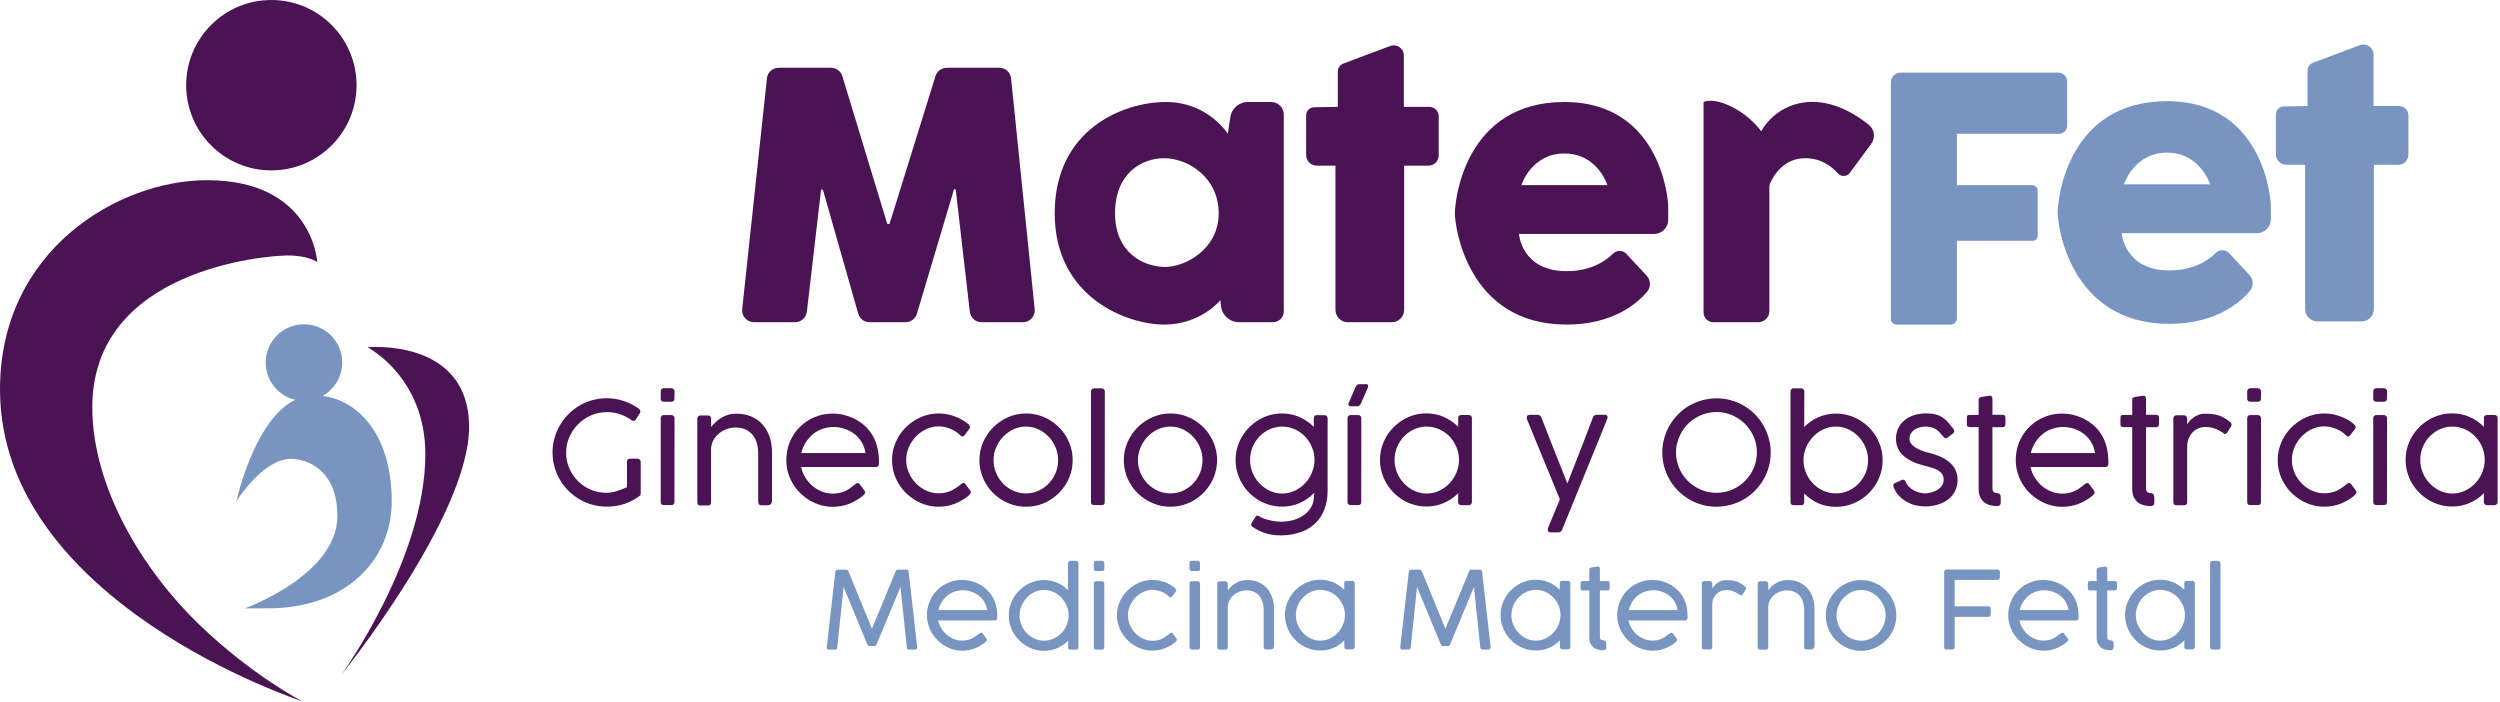 <svg xmlns="http://www.w3.org/2000/svg" xmlns:xlink="http://www.w3.org/1999/xlink" id="Layer_1" x="0px" y="0px" viewBox="0 0 242.39 68.05" style="enable-background:new 0 0 242.39 68.05;" xml:space="preserve"><style type="text/css">	.st0{fill:#4A1353;}	.st1{fill:#7894C1;}</style><circle class="st0" cx="26.31" cy="8.26" r="8.26"></circle><path class="st0" d="M30.76,25.41c0,0-0.42-7.94-10.69-7.94C11.49,17.47,0,24.25,0,37.75c0,20.7,29.28,30.23,29.28,30.23 s-4.77-2.43-9.95-7.41C13.82,55.27,8.95,47.22,8.95,39.49c0-13.45,16.94-14.72,18.95-14.72S30.76,25.41,30.76,25.41z"></path><path class="st0" d="M35.63,33.67c0,0,9.85-0.95,9.85,7.73S33.09,65.43,33.09,65.43s8.15-11.22,8.15-21.39 C41.24,36.53,35.63,33.67,35.63,33.67z"></path><circle class="st1" cx="29.47" cy="35.15" r="3.71"></circle><path class="st1" d="M22.92,48.6c0,0,2.22-10.27,7.52-10.27c3.92,0,7.54,3.49,7.54,10.27c0,5.72-4.46,10.38-11.98,10.38 c-0.64,0-2.25,0-2.25,0s8.96-3.21,8.96-8.96c0-4.7-3.21-5.53-4.48-5.53C25.46,44.48,22.92,48.6,22.92,48.6z"></path><path class="st0" d="M73.1,31.24h3.99c0.58,0,1.07-0.44,1.14-1.01l1.37-11.77c0.01-0.11,0.17-0.12,0.2-0.02l3.41,11.97 c0.14,0.49,0.59,0.83,1.1,0.83h3.49c0.51,0,0.95-0.33,1.1-0.82l3.58-12.01c0.03-0.1,0.18-0.09,0.19,0.02l1.36,11.8 c0.07,0.58,0.56,1.01,1.14,1.01h4.01c0.68,0,1.21-0.59,1.14-1.26L98.03,7.6c-0.06-0.59-0.55-1.03-1.14-1.03h-5.09 c-0.5,0-0.95,0.33-1.1,0.81l-4.43,14.25c-0.04,0.14-0.23,0.13-0.27,0L81.67,7.38c-0.15-0.48-0.59-0.81-1.1-0.81H75.5 c-0.59,0-1.08,0.44-1.14,1.02l-2.4,22.38C71.89,30.65,72.42,31.24,73.1,31.24z"></path><path class="st0" d="M119.29,11.34l-0.25,1.63c0,0-1.9-3.08-6-3.08c-4.1,0-10.78,2.61-10.78,10.79s7.05,10.79,10.61,10.79 c3.56,0,5.46-2.37,5.46-2.37l0.05,0.55c0.09,0.9,0.85,1.59,1.75,1.59h3.29c0.58,0,1.05-0.47,1.05-1.05V11.11 c0-0.68-0.55-1.22-1.22-1.22h-2.26C120.14,9.89,119.42,10.51,119.29,11.34z M112.97,25.88c-2,0-4.86-1.29-4.86-5.2 c0-3.91,2.62-5.34,4.75-5.34c2.37,0,5.3,1.9,5.3,5.34C118.17,24.12,114.96,25.88,112.97,25.88z"></path><path class="st0" d="M129.71,10.36V6.92c0-0.33,0.21-0.63,0.52-0.75l4.55-1.71c0.65-0.24,1.33,0.23,1.33,0.92v4.98h2.47 c0.5,0,0.91,0.41,0.91,0.91v3.8c0,0.55-0.44,0.99-0.99,0.99h-2.36v13.99c0,0.66-0.54,1.19-1.19,1.19h-4.28 c-0.66,0-1.19-0.54-1.19-1.19V16.06h-1.82c-0.56,0-1.02-0.46-1.02-1.02v-3.86c0-0.43,0.35-0.78,0.77-0.78L129.71,10.36z"></path><path class="st0" d="M161.74,19.89c0,0-0.44-10-10.07-10c-9.63,0-10.61,9.49-10.61,10.79c0,1.3,1.22,10.79,10.83,10.79 c4.41,0,6.78-1.98,7.8-3.17c0.39-0.46,0.37-1.14-0.04-1.58l-1.96-2.1c-0.34-0.37-0.93-0.39-1.28-0.04 c-0.72,0.72-2.15,1.71-4.51,1.71c-4.39,0-4.63-3.61-4.63-3.61h13.11c0.75,0,1.36-0.61,1.36-1.36L161.74,19.89L161.74,19.89z  M147.51,17.95c0,0,0.95-3.07,4.17-3.07s4.17,3.07,4.17,3.07H147.51z"></path><path class="st0" d="M165.17,9.89v20.4c0,0.53,0.43,0.95,0.95,0.95h4.36c0.59,0,1.07-0.48,1.07-1.07V18.17 c0-0.16,0.03-0.32,0.1-0.46c0.29-0.64,1.25-2.37,3.38-2.37c1.56,0,2.58,0.81,3.15,1.46c0.32,0.37,0.9,0.34,1.18-0.05l2.07-2.81 c0.43-0.58,0.32-1.39-0.24-1.84c-1.12-0.91-3.14-2.22-5.45-2.22c-3.56,0-4.98,2.85-4.98,2.85s-0.95-1.42-2.85-2.37 C166.01,9.41,165.17,9.89,165.17,9.89z"></path><path class="st1" d="M183.33,8v22.92c0,0.31,0.25,0.55,0.55,0.55h5.26c0.32,0,0.59-0.26,0.59-0.59v-7.53h7.35 c0.27,0,0.49-0.22,0.49-0.49V18.5c0-0.3-0.24-0.55-0.55-0.55h-7.29v-4.98h9.91c0.43,0,0.78-0.35,0.78-0.78V7.9 c0-0.48-0.39-0.86-0.86-0.86h-15.26C183.76,7.04,183.33,7.47,183.33,8z"></path><path class="st1" d="M220.17,19.81c0,0-0.44-10-10.07-10S199.5,19.3,199.5,20.6c0,1.3,1.22,10.8,10.83,10.8 c4.41,0,6.78-1.98,7.8-3.17c0.39-0.46,0.37-1.14-0.04-1.58l-1.96-2.1c-0.34-0.37-0.93-0.39-1.28-0.04 c-0.72,0.72-2.15,1.71-4.51,1.71c-4.39,0-4.63-3.61-4.63-3.61h13.11c0.75,0,1.36-0.61,1.36-1.36L220.17,19.81L220.17,19.81z  M205.94,17.87c0,0,0.95-3.07,4.17-3.07s4.17,3.07,4.17,3.07H205.94z"></path><path class="st1" d="M223.73,10.28V6.84c0-0.33,0.21-0.63,0.52-0.75l4.55-1.71c0.65-0.24,1.33,0.23,1.33,0.92v4.98h2.47 c0.5,0,0.91,0.41,0.91,0.91v3.8c0,0.55-0.44,0.99-0.99,0.99h-2.36v13.99c0,0.66-0.54,1.19-1.19,1.19h-4.28 c-0.66,0-1.19-0.54-1.19-1.19V15.98h-1.82c-0.56,0-1.02-0.46-1.02-1.02v-3.86c0-0.43,0.35-0.78,0.77-0.78L223.73,10.28z"></path><g>	<path class="st0" d="M60.79,44.77c0-0.2,0.1-0.3,0.3-0.3h0.71c0.08,0,0.16,0.03,0.22,0.08c0.06,0.05,0.1,0.13,0.1,0.22v3.07  c0,0.06-0.01,0.11-0.03,0.15s-0.06,0.09-0.12,0.12l-0.05,0.04c-0.43,0.31-0.91,0.55-1.42,0.72c-0.52,0.17-1.08,0.25-1.68,0.25  c-0.49,0-0.95-0.06-1.4-0.19c-0.45-0.12-0.86-0.3-1.25-0.53c-0.39-0.23-0.74-0.5-1.06-0.82c-0.32-0.32-0.59-0.67-0.82-1.06  c-0.23-0.39-0.4-0.8-0.53-1.25c-0.12-0.45-0.19-0.91-0.19-1.4c0-0.48,0.06-0.95,0.19-1.39c0.12-0.44,0.3-0.86,0.53-1.25  c0.23-0.39,0.5-0.75,0.82-1.07c0.32-0.32,0.67-0.6,1.06-0.83s0.81-0.41,1.25-0.53s0.91-0.19,1.4-0.19c0.56,0,1.11,0.09,1.63,0.26  c0.52,0.17,1.01,0.42,1.47,0.74c0.05,0.04,0.09,0.08,0.12,0.13s0.05,0.1,0.05,0.15c0,0.06-0.02,0.12-0.05,0.16l-0.37,0.6  c-0.08,0.11-0.16,0.16-0.24,0.16c-0.03,0-0.07-0.01-0.11-0.02s-0.08-0.04-0.13-0.08c-0.33-0.23-0.69-0.42-1.08-0.55  c-0.39-0.14-0.8-0.2-1.24-0.2c-0.57,0-1.1,0.11-1.58,0.32c-0.48,0.21-0.9,0.5-1.26,0.87c-0.36,0.36-0.63,0.78-0.84,1.25  c-0.2,0.47-0.3,0.97-0.3,1.48c0,0.55,0.1,1.06,0.31,1.53c0.21,0.48,0.49,0.89,0.84,1.24c0.35,0.35,0.77,0.63,1.24,0.83  c0.47,0.2,0.97,0.3,1.5,0.3c0.33,0,0.67-0.05,1-0.16c0.33-0.11,0.67-0.24,1.01-0.38L60.79,44.77L60.79,44.77z"></path>	<path class="st0" d="M65.39,38.65c0,0.2-0.1,0.3-0.3,0.3h-0.71c-0.22,0-0.32-0.1-0.32-0.3v-0.71c0-0.09,0.03-0.16,0.09-0.22  c0.06-0.05,0.13-0.08,0.21-0.08h0.72c0.1,0,0.17,0.03,0.23,0.09c0.06,0.06,0.09,0.13,0.09,0.22L65.39,38.65L65.39,38.65z   M65.39,48.67c0,0.2-0.1,0.3-0.3,0.3h-0.71c-0.22,0-0.32-0.1-0.32-0.3v-8.13c0-0.09,0.03-0.16,0.09-0.22  c0.06-0.05,0.13-0.08,0.21-0.08h0.72c0.1,0,0.17,0.03,0.23,0.09c0.06,0.06,0.09,0.13,0.09,0.21L65.39,48.67L65.39,48.67z"></path>	<path class="st0" d="M68.95,41.4c0.13-0.16,0.27-0.32,0.43-0.47c0.16-0.15,0.34-0.29,0.54-0.41c0.2-0.12,0.42-0.22,0.66-0.3  c0.24-0.08,0.52-0.11,0.82-0.11c0.56,0,1.06,0.1,1.49,0.29c0.43,0.2,0.79,0.46,1.08,0.8c0.29,0.34,0.51,0.73,0.66,1.19  c0.15,0.45,0.22,0.94,0.22,1.46v4.67c0,0.16-0.04,0.27-0.12,0.35c-0.08,0.08-0.18,0.12-0.31,0.12h-0.51c-0.17,0-0.28-0.03-0.33-0.1  c-0.05-0.07-0.07-0.18-0.07-0.34v-4.69c0-0.27-0.04-0.56-0.11-0.84c-0.08-0.29-0.2-0.55-0.37-0.78c-0.17-0.23-0.4-0.42-0.68-0.57  c-0.28-0.15-0.63-0.22-1.05-0.22c-0.26,0-0.53,0.05-0.81,0.14c-0.28,0.09-0.53,0.23-0.76,0.42s-0.42,0.41-0.57,0.68  c-0.15,0.27-0.22,0.58-0.22,0.93v5.09c0,0.2-0.1,0.3-0.3,0.3h-0.71c-0.22,0-0.32-0.1-0.32-0.3v-8.13c0-0.09,0.03-0.16,0.09-0.22  c0.06-0.05,0.13-0.08,0.21-0.08h0.72c0.1,0,0.17,0.03,0.23,0.09c0.06,0.06,0.09,0.13,0.09,0.21L68.95,41.4L68.95,41.4z"></path>	<path class="st0" d="M82.88,46.98c0.04-0.04,0.09-0.07,0.13-0.1c0.05-0.03,0.1-0.05,0.15-0.05c0.07,0,0.14,0.04,0.2,0.12  c0.09,0.12,0.17,0.22,0.22,0.3c0.06,0.08,0.1,0.14,0.14,0.19c0.04,0.05,0.06,0.09,0.08,0.11c0.02,0.03,0.04,0.06,0.06,0.09  c0.01,0.03,0.02,0.06,0.02,0.1c0,0.05-0.02,0.1-0.06,0.16c-0.04,0.06-0.11,0.13-0.2,0.2c-0.2,0.16-0.4,0.3-0.62,0.42  c-0.21,0.13-0.44,0.24-0.67,0.33c-0.23,0.09-0.48,0.16-0.74,0.21c-0.26,0.05-0.53,0.08-0.82,0.08c-0.41,0-0.8-0.05-1.18-0.16  c-0.38-0.11-0.74-0.26-1.08-0.46s-0.64-0.44-0.92-0.71c-0.28-0.27-0.52-0.58-0.72-0.92c-0.2-0.33-0.36-0.69-0.47-1.08  c-0.11-0.38-0.16-0.78-0.16-1.19c0-0.41,0.05-0.81,0.15-1.2s0.25-0.75,0.44-1.08c0.19-0.33,0.42-0.64,0.69-0.91  c0.27-0.27,0.57-0.51,0.91-0.71c0.34-0.2,0.7-0.35,1.09-0.46c0.39-0.11,0.81-0.16,1.24-0.16c0.34,0,0.69,0.04,1.02,0.12  c0.34,0.08,0.66,0.19,0.98,0.34c0.31,0.15,0.6,0.33,0.88,0.55c0.27,0.22,0.52,0.47,0.73,0.76c0.29,0.39,0.51,0.84,0.65,1.35  s0.21,1.08,0.2,1.74c0,0.22-0.1,0.32-0.3,0.32h-7.25c0.08,0.37,0.21,0.71,0.41,1.02c0.2,0.31,0.43,0.58,0.7,0.82  c0.27,0.23,0.58,0.41,0.91,0.54c0.33,0.13,0.68,0.2,1.04,0.2c0.25,0,0.48-0.02,0.68-0.07c0.2-0.05,0.39-0.11,0.56-0.19  c0.17-0.08,0.32-0.17,0.46-0.27c0.14-0.1,0.28-0.21,0.41-0.32L82.88,46.98z M79.11,41.88c-0.35,0.23-0.65,0.53-0.9,0.88  c-0.25,0.36-0.43,0.75-0.52,1.17h6.22c-0.05-0.38-0.17-0.73-0.35-1.04c-0.19-0.31-0.42-0.58-0.7-0.8c-0.28-0.22-0.6-0.39-0.95-0.51  c-0.35-0.12-0.72-0.18-1.09-0.18c-0.3,0-0.59,0.04-0.88,0.12C79.65,41.6,79.37,41.72,79.11,41.88z"></path>	<path class="st0" d="M93.12,46.99c0.03-0.03,0.07-0.06,0.11-0.09c0.04-0.03,0.08-0.05,0.12-0.07s0.09-0.01,0.13,0  c0.04,0.01,0.09,0.05,0.13,0.11c0.09,0.12,0.17,0.22,0.22,0.3c0.06,0.08,0.1,0.14,0.14,0.19c0.04,0.05,0.06,0.09,0.08,0.11  c0.02,0.04,0.04,0.07,0.06,0.11c0.02,0.04,0.02,0.08,0.01,0.12c-0.01,0.04-0.03,0.09-0.07,0.14c-0.04,0.05-0.1,0.11-0.18,0.18  c-0.2,0.16-0.4,0.3-0.62,0.42c-0.21,0.13-0.44,0.24-0.67,0.33c-0.23,0.09-0.48,0.16-0.74,0.21c-0.26,0.05-0.53,0.08-0.82,0.08  c-0.41,0-0.8-0.05-1.18-0.16c-0.38-0.11-0.74-0.26-1.08-0.46c-0.34-0.2-0.64-0.44-0.92-0.71s-0.52-0.58-0.72-0.92  c-0.2-0.33-0.36-0.69-0.47-1.08c-0.11-0.38-0.16-0.78-0.16-1.19s0.06-0.81,0.16-1.19c0.11-0.38,0.27-0.74,0.47-1.08  c0.2-0.33,0.44-0.64,0.72-0.92c0.28-0.27,0.59-0.51,0.92-0.71c0.34-0.2,0.7-0.35,1.08-0.46c0.38-0.11,0.78-0.16,1.18-0.16  c0.26,0,0.51,0.02,0.77,0.07c0.26,0.05,0.5,0.11,0.74,0.2s0.46,0.19,0.67,0.3c0.21,0.11,0.4,0.24,0.56,0.37  c0.03,0.03,0.07,0.06,0.11,0.09c0.04,0.03,0.08,0.07,0.11,0.12c0.03,0.04,0.05,0.09,0.06,0.14c0.01,0.05,0,0.11-0.03,0.17  l-0.5,0.66c-0.12,0.16-0.26,0.15-0.41-0.01c-0.12-0.13-0.27-0.24-0.43-0.35c-0.16-0.1-0.33-0.19-0.52-0.27  c-0.18-0.08-0.37-0.13-0.57-0.18c-0.2-0.04-0.39-0.06-0.59-0.06c-0.4,0-0.79,0.09-1.17,0.26c-0.38,0.17-0.71,0.41-1,0.71  c-0.29,0.3-0.52,0.64-0.7,1.04c-0.17,0.39-0.26,0.81-0.26,1.24c0,0.44,0.09,0.86,0.26,1.25c0.17,0.39,0.4,0.73,0.69,1.03  c0.29,0.29,0.62,0.53,1,0.7s0.77,0.26,1.18,0.26c0.25,0,0.48-0.02,0.68-0.07c0.2-0.05,0.39-0.11,0.56-0.19  c0.17-0.08,0.32-0.17,0.46-0.27C92.85,47.21,92.98,47.1,93.12,46.99z"></path>	<path class="st0" d="M94.96,44.62c0-0.62,0.12-1.2,0.36-1.75c0.24-0.55,0.57-1.03,0.98-1.44s0.89-0.74,1.44-0.98  c0.55-0.24,1.13-0.36,1.74-0.36c0.41,0,0.8,0.05,1.19,0.16c0.38,0.11,0.74,0.26,1.08,0.46c0.33,0.2,0.64,0.44,0.92,0.71  c0.27,0.27,0.51,0.58,0.71,0.92c0.2,0.34,0.35,0.7,0.46,1.08c0.11,0.38,0.16,0.78,0.16,1.19s-0.05,0.81-0.16,1.19  c-0.11,0.38-0.26,0.74-0.46,1.08c-0.2,0.33-0.44,0.64-0.71,0.92c-0.28,0.27-0.58,0.51-0.92,0.71c-0.33,0.2-0.69,0.35-1.08,0.46  c-0.38,0.11-0.78,0.16-1.19,0.16c-0.41,0-0.8-0.05-1.19-0.16c-0.38-0.11-0.74-0.26-1.08-0.46c-0.33-0.2-0.64-0.43-0.92-0.71  c-0.28-0.27-0.51-0.58-0.71-0.92c-0.2-0.33-0.35-0.69-0.46-1.08C95.01,45.43,94.96,45.04,94.96,44.62z M96.33,44.62  c0,0.43,0.08,0.85,0.25,1.24c0.16,0.39,0.39,0.73,0.67,1.02c0.28,0.29,0.62,0.53,1,0.7c0.38,0.17,0.79,0.26,1.23,0.26  c0.43,0,0.84-0.09,1.21-0.26c0.38-0.17,0.71-0.41,0.99-0.7c0.28-0.29,0.5-0.64,0.67-1.02c0.16-0.39,0.24-0.8,0.24-1.24  c0-0.43-0.08-0.84-0.24-1.23c-0.16-0.39-0.38-0.74-0.67-1.04s-0.61-0.54-0.99-0.72c-0.38-0.18-0.78-0.27-1.21-0.27  c-0.43,0-0.84,0.09-1.23,0.27c-0.38,0.18-0.71,0.42-1,0.72c-0.28,0.3-0.51,0.65-0.67,1.04C96.41,43.78,96.33,44.19,96.33,44.62z"></path>	<path class="st0" d="M107.11,48.67c0,0.2-0.1,0.3-0.3,0.3h-0.71c-0.22,0-0.32-0.1-0.32-0.3V37.95c0-0.09,0.03-0.16,0.09-0.22  c0.06-0.06,0.13-0.08,0.21-0.08h0.72c0.1,0,0.17,0.03,0.23,0.09c0.06,0.06,0.09,0.13,0.09,0.21L107.11,48.67L107.11,48.67z"></path>	<path class="st0" d="M108.96,44.62c0-0.62,0.12-1.2,0.36-1.75s0.57-1.03,0.98-1.44c0.41-0.41,0.89-0.74,1.44-0.98  c0.55-0.24,1.13-0.36,1.74-0.36c0.41,0,0.8,0.05,1.19,0.16c0.38,0.11,0.74,0.26,1.08,0.46c0.33,0.2,0.64,0.44,0.92,0.71  c0.27,0.27,0.51,0.58,0.71,0.92c0.2,0.34,0.35,0.7,0.46,1.08c0.11,0.38,0.16,0.78,0.16,1.19s-0.05,0.81-0.16,1.19  c-0.11,0.38-0.26,0.74-0.46,1.08c-0.2,0.33-0.44,0.64-0.71,0.92c-0.28,0.27-0.58,0.51-0.92,0.71c-0.33,0.2-0.69,0.35-1.08,0.46  c-0.38,0.11-0.78,0.16-1.19,0.16c-0.41,0-0.8-0.05-1.19-0.16c-0.38-0.11-0.74-0.26-1.08-0.46c-0.33-0.2-0.64-0.43-0.92-0.71  c-0.28-0.27-0.51-0.58-0.71-0.92c-0.2-0.33-0.35-0.69-0.46-1.08C109.02,45.43,108.96,45.04,108.96,44.62z M110.33,44.62  c0,0.43,0.08,0.85,0.25,1.24c0.16,0.39,0.39,0.73,0.67,1.02c0.28,0.29,0.62,0.53,1,0.7c0.38,0.17,0.79,0.26,1.23,0.26  c0.43,0,0.84-0.09,1.21-0.26c0.38-0.17,0.71-0.41,0.99-0.7c0.28-0.29,0.5-0.64,0.67-1.02c0.16-0.39,0.24-0.8,0.24-1.24  c0-0.43-0.08-0.84-0.24-1.23c-0.16-0.39-0.38-0.74-0.67-1.04s-0.61-0.54-0.99-0.72c-0.38-0.18-0.78-0.27-1.21-0.27  c-0.43,0-0.84,0.09-1.23,0.27c-0.38,0.18-0.71,0.42-1,0.72c-0.28,0.3-0.51,0.65-0.67,1.04C110.41,43.78,110.33,44.19,110.33,44.62z  "></path>	<path class="st0" d="M127.43,47.77c-0.39,0.42-0.86,0.75-1.39,0.99c-0.53,0.24-1.11,0.36-1.73,0.36c-0.41,0-0.8-0.05-1.19-0.16  c-0.38-0.11-0.74-0.26-1.08-0.46c-0.33-0.2-0.64-0.44-0.91-0.71c-0.27-0.27-0.51-0.58-0.71-0.92c-0.2-0.34-0.35-0.7-0.46-1.08  c-0.11-0.38-0.16-0.78-0.16-1.19s0.05-0.81,0.16-1.19c0.11-0.38,0.26-0.74,0.46-1.08c0.2-0.33,0.44-0.64,0.71-0.91  c0.27-0.27,0.58-0.51,0.91-0.71c0.33-0.2,0.69-0.35,1.07-0.46c0.38-0.11,0.78-0.16,1.19-0.16c0.61,0,1.18,0.12,1.7,0.35  c0.52,0.23,0.98,0.55,1.38,0.95v-0.84c0-0.2,0.1-0.3,0.3-0.3l0.78,0.01c0.17,0.02,0.26,0.12,0.26,0.3v0.11v0.02v6.89  c0,0.52-0.06,0.99-0.18,1.41c-0.12,0.42-0.28,0.79-0.49,1.11s-0.45,0.6-0.74,0.83c-0.29,0.23-0.6,0.42-0.94,0.56  c-0.34,0.14-0.7,0.25-1.08,0.32c-0.38,0.07-0.77,0.1-1.17,0.1c-0.54,0-1.03-0.08-1.48-0.23s-0.84-0.35-1.18-0.59  c-0.05-0.02-0.08-0.05-0.11-0.09c-0.03-0.03-0.04-0.08-0.04-0.14c0-0.02,0-0.04,0-0.05c0-0.02,0.01-0.04,0.03-0.07l0.37-0.6  c0.04-0.05,0.07-0.09,0.1-0.11c0.03-0.03,0.06-0.04,0.1-0.04c0.06,0,0.11,0.02,0.16,0.05c0.11,0.08,0.25,0.16,0.42,0.22  c0.17,0.07,0.36,0.12,0.56,0.17c0.2,0.05,0.4,0.08,0.6,0.11c0.2,0.03,0.37,0.04,0.52,0.04c0.47,0,0.91-0.06,1.3-0.18  c0.39-0.12,0.73-0.29,1.02-0.51s0.51-0.49,0.67-0.79c0.16-0.31,0.24-0.66,0.24-1.04L127.43,47.77z M127.45,44.59  c0-0.43-0.08-0.84-0.25-1.24c-0.16-0.39-0.39-0.73-0.67-1.03c-0.28-0.29-0.62-0.53-1-0.7c-0.38-0.17-0.79-0.26-1.22-0.26  s-0.83,0.09-1.21,0.26c-0.38,0.17-0.71,0.41-0.99,0.7c-0.28,0.29-0.5,0.64-0.67,1.03c-0.16,0.39-0.24,0.8-0.24,1.24  c0,0.43,0.08,0.84,0.24,1.23c0.16,0.39,0.38,0.74,0.67,1.04s0.61,0.54,0.99,0.72c0.38,0.18,0.78,0.27,1.21,0.27  s0.84-0.09,1.22-0.27c0.38-0.18,0.72-0.42,1-0.72s0.51-0.65,0.67-1.04C127.36,45.42,127.45,45.01,127.45,44.59z"></path>	<path class="st0" d="M131.98,48.67c0,0.2-0.1,0.3-0.3,0.3h-0.71c-0.22,0-0.32-0.1-0.32-0.3v-8.13c0-0.09,0.03-0.16,0.09-0.22  c0.06-0.05,0.13-0.08,0.21-0.08h0.72c0.1,0,0.17,0.03,0.23,0.09c0.06,0.06,0.09,0.13,0.09,0.21L131.98,48.67L131.98,48.67z   M131.96,39.1c-0.09,0.19-0.21,0.29-0.37,0.29h-0.63c-0.09,0-0.15-0.02-0.18-0.05c-0.03-0.03-0.04-0.08-0.04-0.14  c0.01-0.03,0.02-0.07,0.02-0.11c0-0.04,0.02-0.09,0.06-0.14l0.6-1.41c0.05-0.1,0.11-0.17,0.16-0.22c0.05-0.05,0.12-0.07,0.21-0.07  h0.68c0.12,0,0.18,0.05,0.18,0.15c0,0.04,0,0.08-0.01,0.12c0,0.04-0.02,0.09-0.05,0.14L131.96,39.1z"></path>	<path class="st0" d="M141.39,47.81c-0.39,0.4-0.85,0.72-1.38,0.95s-1.09,0.35-1.7,0.35c-0.41,0-0.8-0.05-1.19-0.16  c-0.38-0.11-0.74-0.26-1.08-0.46c-0.33-0.2-0.64-0.44-0.91-0.71c-0.27-0.27-0.51-0.58-0.71-0.92c-0.2-0.34-0.35-0.7-0.46-1.08  c-0.11-0.38-0.16-0.78-0.16-1.19s0.05-0.81,0.16-1.19c0.11-0.38,0.26-0.74,0.46-1.08c0.2-0.33,0.44-0.64,0.71-0.91  c0.27-0.27,0.58-0.51,0.91-0.71c0.33-0.2,0.69-0.35,1.07-0.46c0.38-0.11,0.78-0.16,1.19-0.16c0.61,0,1.18,0.12,1.7,0.35  c0.52,0.23,0.98,0.55,1.38,0.95v-0.84c0-0.2,0.1-0.3,0.3-0.3h0.71c0.22,0,0.32,0.1,0.32,0.3v8.14c0,0.09-0.03,0.16-0.09,0.22  c-0.06,0.05-0.13,0.08-0.21,0.08h-0.72c-0.1,0-0.17-0.03-0.23-0.09c-0.06-0.06-0.09-0.13-0.09-0.21L141.39,47.81L141.39,47.81z   M141.46,44.59c0-0.43-0.08-0.84-0.25-1.24c-0.16-0.39-0.39-0.73-0.67-1.03c-0.28-0.29-0.62-0.53-1-0.7s-0.79-0.26-1.22-0.26  s-0.83,0.09-1.21,0.26c-0.38,0.17-0.71,0.41-0.99,0.7s-0.5,0.64-0.67,1.03c-0.16,0.39-0.24,0.8-0.24,1.24  c0,0.43,0.08,0.84,0.24,1.23c0.16,0.39,0.38,0.74,0.67,1.04s0.61,0.54,0.99,0.72c0.38,0.18,0.78,0.27,1.21,0.27  s0.84-0.09,1.22-0.27c0.38-0.18,0.72-0.42,1-0.72s0.51-0.65,0.67-1.04C141.37,45.42,141.46,45.01,141.46,44.59z"></path>	<path class="st0" d="M149.45,40.49c0.09,0.23,0.2,0.52,0.34,0.87c0.14,0.35,0.29,0.73,0.45,1.15c0.16,0.41,0.33,0.83,0.5,1.27  c0.17,0.43,0.34,0.85,0.49,1.24c0.16,0.39,0.3,0.75,0.43,1.08c0.13,0.32,0.24,0.58,0.31,0.77c0.07-0.19,0.17-0.44,0.3-0.77  c0.13-0.32,0.27-0.68,0.42-1.08c0.15-0.4,0.32-0.81,0.49-1.25c0.17-0.43,0.33-0.86,0.49-1.27c0.16-0.41,0.31-0.79,0.44-1.15  s0.25-0.64,0.33-0.87c0.03-0.08,0.08-0.14,0.14-0.19c0.06-0.05,0.14-0.07,0.23-0.07h0.76c0.2,0,0.3,0.08,0.3,0.24  c0,0.01,0,0.03-0.01,0.05c0,0.02-0.01,0.04-0.02,0.06c-0.01,0.02-0.02,0.05-0.02,0.08l-1.62,3.98l-2.75,6.74v-0.01  c-0.06,0.17-0.19,0.26-0.37,0.26h-0.68c-0.22,0-0.33-0.09-0.33-0.26c0-0.03,0-0.07,0.01-0.1c0.01-0.03,0.01-0.06,0.01-0.07  l1.15-2.77l-3.19-7.77c0-0.01-0.01-0.03-0.01-0.05c-0.01-0.04-0.01-0.08-0.01-0.14c0-0.16,0.11-0.24,0.32-0.24h0.72  c0.09,0,0.17,0.02,0.23,0.07C149.37,40.35,149.42,40.42,149.45,40.49z"></path>	<path class="st0" d="M166.44,38.62c0.48,0,0.95,0.06,1.39,0.19c0.45,0.12,0.86,0.3,1.25,0.53c0.39,0.23,0.74,0.5,1.06,0.82  s0.6,0.67,0.82,1.07c0.23,0.39,0.4,0.81,0.53,1.26c0.13,0.45,0.19,0.92,0.19,1.4c0,0.48-0.06,0.95-0.19,1.39  c-0.12,0.45-0.3,0.86-0.53,1.25s-0.5,0.74-0.82,1.06s-0.67,0.59-1.06,0.82c-0.39,0.23-0.81,0.4-1.26,0.53  c-0.45,0.12-0.92,0.19-1.4,0.19c-0.49,0-0.95-0.06-1.4-0.19c-0.45-0.12-0.86-0.3-1.25-0.53c-0.39-0.23-0.74-0.5-1.06-0.82  s-0.59-0.67-0.82-1.06c-0.23-0.39-0.4-0.8-0.53-1.25c-0.12-0.45-0.19-0.91-0.19-1.4c0-0.48,0.06-0.95,0.19-1.39  c0.12-0.45,0.3-0.87,0.53-1.26s0.5-0.75,0.82-1.07c0.32-0.32,0.67-0.6,1.06-0.82s0.81-0.4,1.26-0.53  C165.48,38.69,165.95,38.62,166.44,38.62z M162.5,43.86c0,0.36,0.05,0.71,0.14,1.04c0.09,0.33,0.23,0.64,0.4,0.94  s0.37,0.56,0.61,0.79c0.24,0.24,0.5,0.44,0.79,0.61c0.29,0.17,0.6,0.3,0.94,0.4c0.33,0.09,0.68,0.14,1.04,0.14  c0.36,0,0.7-0.05,1.04-0.14c0.33-0.09,0.65-0.23,0.94-0.4c0.29-0.17,0.55-0.37,0.79-0.61c0.24-0.24,0.44-0.5,0.61-0.79  c0.17-0.29,0.3-0.6,0.4-0.94c0.09-0.33,0.14-0.68,0.14-1.04c0-0.54-0.1-1.05-0.31-1.52c-0.21-0.48-0.49-0.89-0.84-1.24  c-0.35-0.35-0.77-0.63-1.24-0.84c-0.48-0.21-0.98-0.31-1.52-0.31c-0.36,0-0.71,0.05-1.04,0.14c-0.33,0.09-0.64,0.23-0.94,0.4  c-0.29,0.17-0.56,0.37-0.79,0.61c-0.24,0.24-0.44,0.5-0.61,0.79c-0.17,0.29-0.3,0.6-0.4,0.94C162.55,43.15,162.5,43.5,162.5,43.86z  "></path>	<path class="st0" d="M174.93,41.4c0.39-0.4,0.85-0.72,1.38-0.95c0.52-0.23,1.09-0.35,1.7-0.35c0.41,0,0.8,0.05,1.19,0.16  c0.38,0.11,0.74,0.26,1.08,0.46c0.33,0.2,0.64,0.44,0.92,0.71s0.51,0.58,0.71,0.92c0.2,0.34,0.35,0.7,0.46,1.08  c0.11,0.38,0.16,0.78,0.16,1.19s-0.05,0.81-0.16,1.19c-0.11,0.38-0.26,0.74-0.46,1.08c-0.2,0.33-0.44,0.64-0.71,0.92  c-0.27,0.27-0.58,0.51-0.92,0.71c-0.34,0.2-0.69,0.35-1.08,0.46c-0.38,0.11-0.78,0.16-1.19,0.16c-0.61,0-1.18-0.11-1.7-0.34  c-0.52-0.23-0.98-0.55-1.38-0.95v0.83c0,0.2-0.1,0.3-0.3,0.3h-0.71c-0.22,0-0.32-0.1-0.32-0.3V37.95c0-0.09,0.03-0.16,0.09-0.22  c0.06-0.06,0.13-0.08,0.21-0.08h0.72c0.1,0,0.17,0.03,0.23,0.09c0.06,0.06,0.09,0.13,0.09,0.21L174.93,41.4L174.93,41.4z   M174.86,44.62c0,0.43,0.08,0.85,0.25,1.24c0.16,0.39,0.39,0.73,0.67,1.02c0.28,0.29,0.62,0.53,1,0.7  c0.38,0.17,0.79,0.26,1.23,0.26c0.43,0,0.84-0.09,1.21-0.26c0.38-0.17,0.71-0.41,0.99-0.7c0.28-0.29,0.5-0.64,0.67-1.02  c0.16-0.39,0.24-0.8,0.24-1.24c0-0.43-0.08-0.84-0.24-1.23c-0.16-0.39-0.38-0.74-0.67-1.04c-0.28-0.3-0.61-0.54-0.99-0.72  c-0.38-0.18-0.78-0.27-1.21-0.27c-0.43,0-0.84,0.09-1.23,0.27c-0.38,0.18-0.71,0.42-1,0.72c-0.28,0.3-0.51,0.65-0.67,1.04  C174.94,43.78,174.86,44.19,174.86,44.62z"></path>	<path class="st0" d="M183.62,47.27c-0.02-0.07-0.04-0.13-0.05-0.17c-0.01-0.04-0.01-0.08,0-0.11c0.01-0.03,0.03-0.06,0.05-0.08  c0.03-0.02,0.06-0.05,0.11-0.07l0.65-0.3c0.11-0.05,0.2-0.04,0.27,0.02c0.06,0.06,0.11,0.13,0.15,0.21  c0.07,0.18,0.18,0.34,0.33,0.47c0.15,0.14,0.31,0.25,0.49,0.33c0.17,0.09,0.35,0.15,0.53,0.2c0.18,0.04,0.33,0.07,0.46,0.07  c0.17,0,0.37-0.03,0.58-0.08c0.21-0.05,0.41-0.13,0.6-0.23c0.19-0.11,0.34-0.24,0.47-0.41c0.13-0.17,0.19-0.37,0.19-0.6  c0-0.25-0.06-0.45-0.18-0.6c-0.12-0.15-0.27-0.28-0.46-0.37c-0.19-0.1-0.4-0.18-0.64-0.24c-0.24-0.06-0.47-0.12-0.71-0.19  c-0.41-0.11-0.78-0.24-1.1-0.4c-0.32-0.16-0.6-0.34-0.83-0.55c-0.23-0.21-0.4-0.45-0.52-0.72s-0.18-0.57-0.18-0.9  c0-0.37,0.07-0.7,0.21-1.01c0.14-0.3,0.34-0.56,0.6-0.78c0.26-0.22,0.56-0.38,0.92-0.5c0.36-0.12,0.75-0.18,1.18-0.18  c0.35,0,0.66,0.03,0.91,0.1c0.26,0.06,0.48,0.16,0.68,0.29c0.2,0.13,0.38,0.28,0.54,0.47c0.16,0.19,0.34,0.4,0.52,0.64  c0.06,0.09,0.09,0.17,0.09,0.24c0,0.07-0.04,0.13-0.12,0.2l-0.54,0.41c-0.11,0.06-0.19,0.08-0.24,0.05s-0.11-0.08-0.18-0.16  c-0.11-0.12-0.21-0.24-0.31-0.36c-0.1-0.11-0.22-0.22-0.34-0.31c-0.13-0.09-0.27-0.16-0.44-0.21c-0.16-0.05-0.36-0.08-0.58-0.08  c-0.2,0-0.4,0.02-0.59,0.07c-0.19,0.05-0.36,0.12-0.51,0.22c-0.15,0.1-0.27,0.23-0.36,0.38c-0.09,0.15-0.13,0.34-0.13,0.55  c0,0.16,0.05,0.31,0.16,0.44c0.11,0.14,0.25,0.26,0.42,0.37c0.17,0.11,0.36,0.2,0.56,0.28c0.2,0.08,0.4,0.14,0.59,0.19  c0.43,0.1,0.83,0.23,1.19,0.38c0.36,0.16,0.67,0.34,0.93,0.56c0.26,0.22,0.46,0.47,0.6,0.75c0.14,0.29,0.21,0.61,0.21,0.97  c0,0.4-0.08,0.76-0.24,1.08c-0.16,0.32-0.38,0.59-0.66,0.81c-0.28,0.22-0.62,0.39-1.01,0.51c-0.39,0.12-0.81,0.18-1.27,0.18  c-0.29,0-0.59-0.04-0.89-0.11c-0.31-0.07-0.59-0.19-0.86-0.34c-0.27-0.15-0.52-0.34-0.74-0.57  C183.9,47.85,183.73,47.58,183.62,47.27z"></path>	<path class="st0" d="M193.63,49.07c-0.21,0-0.42-0.03-0.64-0.08c-0.21-0.05-0.4-0.14-0.57-0.26c-0.17-0.13-0.31-0.3-0.42-0.52  c-0.11-0.22-0.16-0.5-0.16-0.84v-5.96h-0.8c-0.11,0-0.2-0.02-0.26-0.05c-0.06-0.03-0.08-0.11-0.08-0.23v-0.64  c0-0.12,0.03-0.19,0.08-0.22c0.05-0.03,0.14-0.04,0.26-0.04h0.8v-1.47c0-0.08,0.02-0.13,0.05-0.17c0.03-0.03,0.09-0.06,0.16-0.09  c0.03-0.01,0.08-0.02,0.17-0.03s0.17-0.03,0.26-0.04c0.11-0.02,0.23-0.04,0.36-0.06c0.08-0.01,0.14,0,0.19,0.01  c0.05,0.02,0.08,0.05,0.1,0.08c0.02,0.04,0.03,0.08,0.04,0.13c0,0.05,0.01,0.1,0.01,0.15v1.48h0.96c0.11,0,0.18,0.02,0.23,0.07  c0.05,0.05,0.07,0.13,0.07,0.25v0.54c0,0.12-0.02,0.2-0.07,0.26c-0.05,0.05-0.13,0.08-0.23,0.08h-0.96v5.95  c0,0.16,0.04,0.27,0.12,0.34c0.08,0.06,0.19,0.1,0.32,0.1c0.11,0,0.19,0.03,0.26,0.1c0.07,0.06,0.1,0.15,0.1,0.27v0.56  c0,0.11-0.03,0.19-0.1,0.25C193.82,49.04,193.73,49.07,193.63,49.07z"></path>	<path class="st0" d="M202.09,46.98c0.04-0.04,0.09-0.07,0.13-0.1c0.05-0.03,0.1-0.05,0.15-0.05c0.07,0,0.14,0.04,0.2,0.12  c0.09,0.12,0.17,0.22,0.22,0.3c0.06,0.08,0.1,0.14,0.14,0.19c0.04,0.05,0.06,0.09,0.08,0.11c0.02,0.03,0.04,0.06,0.06,0.09  c0.01,0.03,0.02,0.06,0.02,0.1c0,0.05-0.02,0.1-0.06,0.16c-0.04,0.06-0.11,0.13-0.2,0.2c-0.2,0.16-0.4,0.3-0.62,0.42  c-0.21,0.13-0.44,0.24-0.67,0.33c-0.23,0.09-0.48,0.16-0.74,0.21c-0.26,0.05-0.53,0.08-0.82,0.08c-0.41,0-0.8-0.05-1.18-0.16  c-0.38-0.11-0.74-0.26-1.08-0.46s-0.64-0.44-0.92-0.71c-0.28-0.27-0.52-0.58-0.72-0.92c-0.2-0.33-0.36-0.69-0.47-1.08  c-0.11-0.38-0.17-0.78-0.17-1.19c0-0.41,0.05-0.81,0.15-1.2s0.25-0.75,0.44-1.08c0.19-0.33,0.42-0.64,0.69-0.91  s0.57-0.51,0.91-0.71c0.34-0.2,0.7-0.35,1.09-0.46c0.39-0.11,0.81-0.16,1.24-0.16c0.34,0,0.69,0.04,1.02,0.12  c0.34,0.08,0.66,0.19,0.98,0.34c0.31,0.15,0.6,0.33,0.88,0.55c0.27,0.22,0.52,0.47,0.73,0.76c0.29,0.39,0.51,0.84,0.65,1.35  c0.14,0.5,0.21,1.08,0.2,1.74c0,0.22-0.1,0.32-0.3,0.32h-7.25c0.08,0.37,0.21,0.71,0.41,1.02c0.2,0.31,0.43,0.58,0.7,0.82  c0.27,0.23,0.58,0.41,0.91,0.54c0.33,0.13,0.68,0.2,1.04,0.2c0.25,0,0.48-0.02,0.68-0.07c0.2-0.05,0.39-0.11,0.56-0.19  c0.17-0.08,0.32-0.17,0.46-0.27c0.14-0.1,0.28-0.21,0.41-0.32L202.09,46.98z M198.32,41.88c-0.35,0.23-0.65,0.53-0.9,0.88  c-0.25,0.36-0.43,0.75-0.52,1.17h6.22c-0.05-0.38-0.17-0.73-0.35-1.04c-0.19-0.31-0.42-0.58-0.7-0.8c-0.28-0.22-0.6-0.39-0.95-0.51  c-0.35-0.12-0.72-0.18-1.09-0.18c-0.3,0-0.59,0.04-0.88,0.12C198.86,41.6,198.58,41.72,198.32,41.88z"></path>	<path class="st0" d="M208.52,49.07c-0.21,0-0.42-0.03-0.64-0.08c-0.21-0.05-0.41-0.14-0.57-0.26c-0.17-0.13-0.31-0.3-0.42-0.52  c-0.11-0.22-0.16-0.5-0.16-0.84v-5.96h-0.8c-0.11,0-0.2-0.02-0.26-0.05c-0.05-0.03-0.08-0.11-0.08-0.23v-0.64  c0-0.12,0.03-0.19,0.08-0.22c0.06-0.03,0.14-0.04,0.26-0.04h0.8v-1.47c0-0.08,0.02-0.13,0.05-0.17c0.03-0.03,0.09-0.06,0.16-0.09  c0.03-0.01,0.08-0.02,0.17-0.03s0.17-0.03,0.26-0.04c0.11-0.02,0.23-0.04,0.36-0.06c0.08-0.01,0.14,0,0.19,0.01  c0.05,0.02,0.08,0.05,0.1,0.08c0.02,0.04,0.03,0.08,0.04,0.13c0,0.05,0.01,0.1,0.01,0.15v1.48h0.96c0.11,0,0.18,0.02,0.23,0.07  c0.05,0.05,0.07,0.13,0.07,0.25v0.54c0,0.12-0.02,0.2-0.07,0.26c-0.05,0.05-0.13,0.08-0.23,0.08h-0.96v5.95  c0,0.16,0.04,0.27,0.12,0.34c0.08,0.06,0.19,0.1,0.32,0.1c0.1,0,0.19,0.03,0.26,0.1c0.07,0.06,0.1,0.15,0.1,0.27v0.56  c0,0.11-0.03,0.19-0.1,0.25C208.71,49.04,208.62,49.07,208.52,49.07z"></path>	<path class="st0" d="M212.06,41.16c0.06-0.11,0.13-0.22,0.24-0.34c0.1-0.12,0.23-0.24,0.37-0.34c0.15-0.11,0.32-0.19,0.5-0.26  s0.39-0.11,0.62-0.11c0.25,0,0.47,0.01,0.67,0.03c0.2,0.02,0.39,0.06,0.57,0.11c0.18,0.05,0.35,0.12,0.52,0.21  c0.17,0.09,0.34,0.2,0.53,0.34c0.06,0.04,0.12,0.09,0.18,0.16c0.07,0.06,0.1,0.14,0.1,0.23c0,0.05-0.01,0.1-0.03,0.14l-0.41,0.63  c-0.06,0.08-0.13,0.12-0.19,0.12c-0.04,0-0.07-0.01-0.1-0.04c-0.03-0.03-0.07-0.05-0.12-0.09c-0.28-0.19-0.56-0.33-0.83-0.42  c-0.27-0.09-0.55-0.13-0.86-0.13c-0.23,0-0.45,0.04-0.66,0.13c-0.21,0.09-0.4,0.21-0.56,0.37c-0.16,0.16-0.29,0.36-0.39,0.6  c-0.1,0.24-0.15,0.5-0.15,0.8v5.39c0,0.2-0.1,0.3-0.3,0.3h-0.72c-0.21,0-0.32-0.1-0.32-0.3v-8.13c0-0.09,0.03-0.16,0.09-0.22  c0.06-0.05,0.13-0.08,0.21-0.08h0.72c0.1,0,0.17,0.03,0.23,0.09c0.06,0.06,0.09,0.13,0.09,0.21L212.06,41.16L212.06,41.16z"></path>	<path class="st0" d="M219.21,38.65c0,0.2-0.1,0.3-0.3,0.3h-0.71c-0.22,0-0.32-0.1-0.32-0.3v-0.71c0-0.09,0.03-0.16,0.09-0.22  c0.06-0.05,0.13-0.08,0.21-0.08h0.72c0.1,0,0.17,0.03,0.23,0.09c0.06,0.06,0.09,0.13,0.09,0.22L219.21,38.65L219.21,38.65z   M219.21,48.67c0,0.2-0.1,0.3-0.3,0.3h-0.71c-0.22,0-0.32-0.1-0.32-0.3v-8.13c0-0.09,0.03-0.16,0.09-0.22  c0.06-0.05,0.13-0.08,0.21-0.08h0.72c0.1,0,0.17,0.03,0.23,0.09c0.06,0.06,0.09,0.13,0.09,0.21L219.21,48.67L219.21,48.67z"></path>	<path class="st0" d="M227.46,46.99c0.03-0.03,0.07-0.06,0.11-0.09c0.04-0.03,0.08-0.05,0.12-0.07c0.04-0.01,0.09-0.01,0.13,0  s0.09,0.05,0.14,0.11c0.09,0.12,0.17,0.22,0.22,0.3c0.06,0.08,0.1,0.14,0.14,0.19c0.04,0.05,0.06,0.09,0.08,0.11  c0.02,0.04,0.04,0.07,0.06,0.11c0.02,0.04,0.02,0.08,0.01,0.12c-0.01,0.04-0.03,0.09-0.07,0.14c-0.04,0.05-0.1,0.11-0.18,0.18  c-0.2,0.16-0.4,0.3-0.62,0.42c-0.21,0.13-0.44,0.24-0.67,0.33c-0.23,0.09-0.48,0.16-0.74,0.21c-0.26,0.05-0.53,0.08-0.82,0.08  c-0.41,0-0.8-0.05-1.18-0.16c-0.38-0.11-0.74-0.26-1.08-0.46s-0.64-0.44-0.92-0.71c-0.28-0.27-0.52-0.58-0.72-0.92  c-0.2-0.33-0.36-0.69-0.47-1.08c-0.11-0.38-0.16-0.78-0.16-1.19s0.06-0.81,0.16-1.19c0.11-0.38,0.27-0.74,0.47-1.08  c0.2-0.33,0.44-0.64,0.72-0.92c0.28-0.27,0.59-0.51,0.92-0.71c0.34-0.2,0.7-0.35,1.08-0.46c0.38-0.11,0.78-0.16,1.18-0.16  c0.26,0,0.51,0.02,0.77,0.07s0.5,0.11,0.74,0.2c0.24,0.09,0.46,0.19,0.67,0.3c0.21,0.11,0.4,0.24,0.56,0.37  c0.03,0.03,0.07,0.06,0.11,0.09c0.04,0.03,0.08,0.07,0.11,0.12c0.03,0.04,0.05,0.09,0.06,0.14c0.01,0.05,0,0.11-0.03,0.17  l-0.5,0.66c-0.12,0.16-0.26,0.15-0.41-0.01c-0.12-0.13-0.27-0.24-0.43-0.35c-0.16-0.1-0.33-0.19-0.52-0.27  c-0.18-0.08-0.37-0.13-0.57-0.18c-0.2-0.04-0.39-0.06-0.59-0.06c-0.4,0-0.79,0.09-1.17,0.26c-0.38,0.17-0.71,0.41-1,0.71  c-0.29,0.3-0.52,0.64-0.7,1.04c-0.17,0.39-0.26,0.81-0.26,1.24c0,0.44,0.09,0.86,0.26,1.25c0.17,0.39,0.4,0.73,0.69,1.03  c0.29,0.29,0.62,0.53,1,0.7c0.38,0.17,0.77,0.26,1.18,0.26c0.25,0,0.48-0.02,0.68-0.07c0.2-0.05,0.39-0.11,0.56-0.19  c0.17-0.08,0.32-0.17,0.46-0.27C227.19,47.21,227.33,47.1,227.46,46.99z"></path>	<path class="st0" d="M231.43,38.65c0,0.2-0.1,0.3-0.3,0.3h-0.71c-0.22,0-0.32-0.1-0.32-0.3v-0.71c0-0.09,0.03-0.16,0.09-0.22  c0.06-0.05,0.13-0.08,0.21-0.08h0.72c0.1,0,0.17,0.03,0.23,0.09c0.06,0.06,0.09,0.13,0.09,0.22L231.43,38.65L231.43,38.65z   M231.43,48.67c0,0.2-0.1,0.3-0.3,0.3h-0.71c-0.22,0-0.32-0.1-0.32-0.3v-8.13c0-0.09,0.03-0.16,0.09-0.22  c0.06-0.05,0.13-0.08,0.21-0.08h0.72c0.1,0,0.17,0.03,0.23,0.09c0.06,0.06,0.09,0.13,0.09,0.21L231.43,48.67L231.43,48.67z"></path>	<path class="st0" d="M240.84,47.81c-0.39,0.4-0.85,0.72-1.38,0.95c-0.52,0.23-1.09,0.35-1.7,0.35c-0.41,0-0.8-0.05-1.19-0.16  c-0.38-0.11-0.74-0.26-1.08-0.46c-0.33-0.2-0.64-0.44-0.92-0.71c-0.27-0.27-0.51-0.58-0.71-0.92c-0.2-0.34-0.35-0.7-0.46-1.08  c-0.11-0.38-0.16-0.78-0.16-1.19s0.05-0.81,0.16-1.19c0.11-0.38,0.26-0.74,0.46-1.08c0.2-0.33,0.44-0.64,0.71-0.91  s0.58-0.51,0.92-0.71c0.33-0.2,0.69-0.35,1.07-0.46c0.38-0.11,0.78-0.16,1.19-0.16c0.61,0,1.18,0.12,1.7,0.35  c0.52,0.23,0.98,0.55,1.38,0.95v-0.84c0-0.2,0.1-0.3,0.3-0.3h0.71c0.21,0,0.32,0.1,0.32,0.3v8.14c0,0.09-0.03,0.16-0.09,0.22  c-0.06,0.05-0.13,0.08-0.21,0.08h-0.72c-0.1,0-0.17-0.03-0.23-0.09c-0.06-0.06-0.09-0.13-0.09-0.21L240.84,47.81L240.84,47.81z   M240.91,44.59c0-0.43-0.08-0.84-0.25-1.24c-0.16-0.39-0.39-0.73-0.67-1.03c-0.28-0.29-0.62-0.53-1-0.7  c-0.38-0.17-0.79-0.26-1.22-0.26c-0.43,0-0.83,0.09-1.21,0.26c-0.38,0.17-0.71,0.41-0.99,0.7s-0.5,0.64-0.67,1.03  c-0.16,0.39-0.24,0.8-0.24,1.24c0,0.43,0.08,0.84,0.24,1.23c0.16,0.39,0.38,0.74,0.67,1.04s0.61,0.54,0.99,0.72  c0.38,0.18,0.78,0.27,1.21,0.27c0.43,0,0.84-0.09,1.22-0.27c0.38-0.18,0.72-0.42,1-0.72s0.51-0.65,0.67-1.04  C240.82,45.42,240.91,45.01,240.91,44.59z"></path>	<path class="st1" d="M84.28,62.64c-0.08,0-0.14-0.06-0.2-0.19l-2.29-5.54l-0.61,5.84c0,0.15-0.08,0.23-0.23,0.23H80.4  c-0.16,0-0.24-0.08-0.24-0.23l0.83-7.29c0-0.07,0.03-0.13,0.08-0.17c0.05-0.04,0.11-0.06,0.17-0.06h0.8c0.11,0,0.19,0.06,0.23,0.19  l2.27,5.54l2.29-5.54c0.02-0.06,0.04-0.11,0.08-0.14c0.04-0.03,0.08-0.05,0.13-0.05h0.83c0.07,0,0.13,0.02,0.17,0.07  s0.06,0.1,0.06,0.16l0.83,7.29c0,0.15-0.08,0.23-0.23,0.23h-0.54c-0.16,0-0.24-0.08-0.24-0.23l-0.61-5.84L85,62.45  c-0.06,0.13-0.13,0.19-0.21,0.19L84.28,62.64L84.28,62.64z"></path>	<path class="st1" d="M94.92,61.46c0.03-0.03,0.07-0.05,0.1-0.08c0.04-0.02,0.07-0.04,0.11-0.04c0.05,0,0.1,0.03,0.15,0.09  c0.07,0.09,0.13,0.17,0.17,0.23c0.04,0.06,0.08,0.11,0.11,0.14c0.03,0.04,0.05,0.07,0.06,0.08c0.02,0.02,0.03,0.04,0.04,0.07  c0.01,0.02,0.02,0.05,0.02,0.08c0,0.04-0.02,0.08-0.04,0.12c-0.03,0.04-0.08,0.09-0.15,0.15c-0.15,0.12-0.31,0.23-0.47,0.32  c-0.16,0.09-0.33,0.18-0.51,0.25c-0.18,0.07-0.37,0.12-0.56,0.16c-0.2,0.04-0.4,0.06-0.62,0.06c-0.31,0-0.61-0.04-0.9-0.12  c-0.29-0.08-0.56-0.2-0.82-0.35c-0.26-0.15-0.49-0.33-0.7-0.54c-0.21-0.21-0.39-0.44-0.55-0.69c-0.15-0.25-0.27-0.53-0.36-0.82  c-0.08-0.29-0.13-0.59-0.13-0.91s0.04-0.62,0.12-0.91c0.08-0.29,0.19-0.56,0.33-0.82c0.14-0.25,0.32-0.49,0.52-0.69  s0.43-0.39,0.69-0.54c0.26-0.15,0.53-0.26,0.83-0.35c0.3-0.08,0.61-0.12,0.94-0.12c0.26,0,0.52,0.03,0.78,0.09  c0.26,0.06,0.5,0.14,0.74,0.26c0.24,0.11,0.46,0.25,0.66,0.42s0.39,0.36,0.56,0.57c0.22,0.3,0.39,0.64,0.5,1.02  c0.11,0.38,0.16,0.82,0.15,1.32c0,0.16-0.08,0.25-0.23,0.25h-5.5c0.06,0.28,0.16,0.54,0.31,0.77c0.15,0.24,0.32,0.44,0.53,0.62  c0.21,0.18,0.44,0.31,0.69,0.41c0.25,0.1,0.52,0.15,0.79,0.15c0.19,0,0.37-0.02,0.52-0.05c0.15-0.04,0.3-0.09,0.42-0.15  c0.13-0.06,0.24-0.13,0.35-0.21c0.11-0.08,0.21-0.16,0.31-0.24L94.92,61.46z M92.06,57.59c-0.26,0.18-0.49,0.4-0.68,0.67  c-0.19,0.27-0.32,0.57-0.39,0.89h4.72c-0.04-0.29-0.13-0.55-0.27-0.79c-0.14-0.24-0.32-0.44-0.53-0.6  c-0.21-0.17-0.45-0.3-0.72-0.39c-0.27-0.09-0.54-0.14-0.83-0.14c-0.23,0-0.45,0.03-0.67,0.09C92.47,57.38,92.25,57.47,92.06,57.59z  "></path>	<path class="st1" d="M103.79,62.98c-0.15,0-0.23-0.08-0.23-0.23v-0.63c-0.3,0.31-0.65,0.55-1.04,0.72  c-0.4,0.17-0.83,0.26-1.29,0.26c-0.31,0-0.61-0.04-0.9-0.12c-0.29-0.08-0.56-0.2-0.82-0.35c-0.25-0.15-0.49-0.33-0.69-0.54  c-0.21-0.21-0.39-0.44-0.54-0.69c-0.15-0.25-0.27-0.53-0.35-0.82c-0.08-0.29-0.12-0.59-0.12-0.9c0-0.31,0.04-0.61,0.12-0.91  c0.08-0.29,0.2-0.56,0.35-0.82c0.15-0.26,0.33-0.49,0.54-0.7c0.21-0.21,0.44-0.39,0.69-0.54c0.25-0.15,0.53-0.27,0.81-0.35  c0.29-0.08,0.59-0.12,0.9-0.12c0.46,0,0.89,0.09,1.29,0.26c0.4,0.18,0.74,0.42,1.04,0.72v-2.61c0-0.06,0.02-0.12,0.07-0.16  c0.04-0.04,0.1-0.07,0.17-0.07h0.54c0.06,0,0.12,0.02,0.16,0.06c0.04,0.04,0.07,0.1,0.07,0.17v8.14c0,0.15-0.08,0.23-0.25,0.23  L103.79,62.98L103.79,62.98z M103.61,59.67c0-0.32-0.06-0.64-0.19-0.93c-0.13-0.3-0.3-0.56-0.51-0.79  c-0.21-0.23-0.47-0.41-0.76-0.55c-0.29-0.14-0.6-0.2-0.93-0.2c-0.33,0-0.63,0.07-0.92,0.2c-0.29,0.14-0.54,0.32-0.75,0.55  c-0.21,0.23-0.38,0.49-0.51,0.79c-0.12,0.3-0.19,0.61-0.19,0.93c0,0.33,0.06,0.64,0.19,0.94c0.12,0.3,0.29,0.55,0.51,0.78  c0.21,0.22,0.46,0.4,0.75,0.53c0.29,0.13,0.59,0.2,0.92,0.2c0.33,0,0.64-0.07,0.93-0.2c0.29-0.13,0.54-0.31,0.76-0.53  c0.21-0.22,0.39-0.48,0.51-0.78C103.54,60.31,103.61,60,103.61,59.67z"></path>	<path class="st1" d="M107.07,55.14c0,0.15-0.08,0.23-0.23,0.23h-0.54c-0.16,0-0.25-0.08-0.25-0.23V54.6c0-0.07,0.02-0.13,0.07-0.17  c0.04-0.04,0.1-0.06,0.16-0.06h0.54c0.07,0,0.13,0.02,0.18,0.07c0.04,0.04,0.07,0.1,0.07,0.16L107.07,55.14L107.07,55.14z   M107.07,62.75c0,0.15-0.08,0.23-0.23,0.23h-0.54c-0.16,0-0.25-0.08-0.25-0.23v-6.17c0-0.07,0.02-0.13,0.07-0.17  c0.04-0.04,0.1-0.06,0.16-0.06h0.54c0.07,0,0.13,0.02,0.18,0.07c0.04,0.04,0.07,0.1,0.07,0.16L107.07,62.75L107.07,62.75z"></path>	<path class="st1" d="M113.34,61.47c0.03-0.02,0.05-0.04,0.08-0.07s0.06-0.04,0.09-0.05c0.03-0.01,0.07-0.01,0.1,0  c0.03,0.01,0.07,0.04,0.1,0.08c0.07,0.09,0.13,0.17,0.17,0.23c0.04,0.06,0.08,0.11,0.11,0.14c0.03,0.04,0.05,0.07,0.06,0.08  c0.02,0.03,0.03,0.06,0.04,0.08c0.01,0.03,0.02,0.06,0.01,0.09s-0.03,0.07-0.05,0.11c-0.03,0.04-0.08,0.09-0.14,0.13  c-0.15,0.12-0.31,0.23-0.47,0.32c-0.16,0.09-0.33,0.18-0.51,0.25c-0.18,0.07-0.37,0.12-0.56,0.16c-0.2,0.04-0.4,0.06-0.62,0.06  c-0.31,0-0.61-0.04-0.9-0.12c-0.29-0.08-0.56-0.2-0.82-0.35c-0.26-0.15-0.49-0.33-0.7-0.54c-0.21-0.21-0.39-0.44-0.55-0.69  c-0.15-0.25-0.27-0.53-0.36-0.82c-0.08-0.29-0.13-0.59-0.13-0.91c0-0.31,0.04-0.61,0.13-0.9c0.08-0.29,0.2-0.56,0.36-0.82  c0.15-0.25,0.33-0.49,0.55-0.69c0.21-0.21,0.44-0.39,0.7-0.54c0.26-0.15,0.53-0.27,0.82-0.35c0.29-0.08,0.59-0.12,0.9-0.12  c0.2,0,0.39,0.02,0.58,0.05c0.19,0.04,0.38,0.09,0.56,0.15c0.18,0.06,0.35,0.14,0.51,0.23c0.16,0.09,0.3,0.18,0.43,0.28  c0.03,0.02,0.05,0.04,0.09,0.07c0.03,0.03,0.06,0.06,0.08,0.09c0.02,0.03,0.04,0.07,0.04,0.11c0.01,0.04,0,0.08-0.03,0.13  l-0.38,0.5c-0.09,0.12-0.2,0.12-0.31-0.01c-0.09-0.1-0.2-0.19-0.32-0.26c-0.12-0.08-0.25-0.15-0.39-0.2  c-0.14-0.06-0.28-0.1-0.43-0.13c-0.15-0.03-0.3-0.05-0.44-0.05c-0.31,0-0.6,0.07-0.89,0.2c-0.29,0.13-0.54,0.31-0.76,0.54  c-0.22,0.23-0.39,0.49-0.53,0.79c-0.13,0.3-0.2,0.61-0.2,0.95c0,0.33,0.07,0.65,0.2,0.95s0.31,0.56,0.52,0.78  c0.22,0.22,0.47,0.4,0.76,0.53c0.29,0.13,0.59,0.2,0.89,0.2c0.19,0,0.37-0.02,0.52-0.05c0.15-0.04,0.3-0.09,0.42-0.15  c0.13-0.06,0.24-0.13,0.35-0.21C113.13,61.63,113.23,61.55,113.34,61.47z"></path>	<path class="st1" d="M116.35,55.14c0,0.15-0.08,0.23-0.23,0.23h-0.54c-0.16,0-0.25-0.08-0.25-0.23V54.6c0-0.07,0.02-0.13,0.07-0.17  c0.04-0.04,0.1-0.06,0.16-0.06h0.54c0.07,0,0.13,0.02,0.18,0.07c0.04,0.04,0.07,0.1,0.07,0.16L116.35,55.14L116.35,55.14z   M116.35,62.75c0,0.15-0.08,0.23-0.23,0.23h-0.54c-0.16,0-0.25-0.08-0.25-0.23v-6.17c0-0.07,0.02-0.13,0.07-0.17  c0.04-0.04,0.1-0.06,0.16-0.06h0.54c0.07,0,0.13,0.02,0.18,0.07c0.04,0.04,0.07,0.1,0.07,0.16L116.35,62.75L116.35,62.75z"></path>	<path class="st1" d="M119.05,57.22c0.1-0.12,0.21-0.24,0.33-0.36s0.26-0.22,0.41-0.31c0.15-0.09,0.32-0.17,0.5-0.22  c0.18-0.06,0.39-0.09,0.62-0.09c0.43,0,0.81,0.07,1.13,0.22c0.33,0.15,0.6,0.35,0.82,0.6c0.22,0.26,0.39,0.56,0.5,0.9  c0.11,0.34,0.17,0.71,0.17,1.11v3.54c0,0.12-0.03,0.21-0.09,0.27c-0.06,0.06-0.14,0.09-0.23,0.09h-0.39  c-0.13,0-0.21-0.03-0.25-0.08c-0.04-0.05-0.05-0.14-0.05-0.26v-3.56c0-0.21-0.03-0.42-0.09-0.64c-0.06-0.22-0.15-0.42-0.28-0.59  c-0.13-0.18-0.3-0.32-0.52-0.43c-0.22-0.11-0.48-0.17-0.79-0.17c-0.2,0-0.4,0.03-0.62,0.11s-0.41,0.18-0.58,0.32  c-0.17,0.14-0.32,0.31-0.43,0.52c-0.11,0.2-0.17,0.44-0.17,0.71v3.86c0,0.15-0.08,0.23-0.23,0.23h-0.54  c-0.16,0-0.25-0.08-0.25-0.23v-6.17c0-0.07,0.02-0.13,0.07-0.17c0.04-0.04,0.1-0.06,0.16-0.06h0.54c0.07,0,0.13,0.02,0.18,0.07  c0.04,0.04,0.07,0.1,0.07,0.16L119.05,57.22L119.05,57.22z"></path>	<path class="st1" d="M130.34,62.09c-0.3,0.31-0.65,0.55-1.04,0.72c-0.4,0.18-0.83,0.26-1.29,0.26c-0.31,0-0.61-0.04-0.9-0.12  c-0.29-0.08-0.56-0.2-0.82-0.35c-0.25-0.15-0.49-0.33-0.69-0.54c-0.21-0.21-0.39-0.44-0.54-0.7c-0.15-0.26-0.27-0.53-0.35-0.82  c-0.08-0.29-0.12-0.59-0.12-0.91s0.04-0.61,0.12-0.9s0.2-0.56,0.35-0.82c0.15-0.25,0.33-0.49,0.54-0.69  c0.21-0.21,0.44-0.39,0.69-0.54c0.25-0.15,0.53-0.26,0.81-0.35c0.29-0.08,0.59-0.12,0.9-0.12c0.46,0,0.89,0.09,1.29,0.26  c0.4,0.18,0.74,0.42,1.04,0.72v-0.64c0-0.15,0.08-0.23,0.23-0.23h0.54c0.16,0,0.25,0.08,0.25,0.23v6.18c0,0.07-0.02,0.13-0.07,0.17  c-0.04,0.04-0.1,0.06-0.16,0.06h-0.54c-0.07,0-0.13-0.02-0.17-0.07c-0.04-0.04-0.07-0.1-0.07-0.16L130.34,62.09L130.34,62.09z   M130.4,59.64c0-0.33-0.06-0.64-0.19-0.94c-0.13-0.3-0.3-0.56-0.51-0.78c-0.21-0.22-0.47-0.4-0.76-0.53  c-0.29-0.13-0.6-0.2-0.93-0.2c-0.33,0-0.63,0.07-0.92,0.2c-0.29,0.13-0.54,0.31-0.75,0.53c-0.21,0.22-0.38,0.48-0.51,0.78  c-0.12,0.3-0.19,0.61-0.19,0.94c0,0.32,0.06,0.64,0.19,0.93c0.12,0.3,0.29,0.56,0.51,0.79c0.21,0.23,0.46,0.41,0.75,0.55  c0.29,0.14,0.59,0.2,0.92,0.2c0.33,0,0.64-0.07,0.93-0.2c0.29-0.14,0.54-0.32,0.76-0.55c0.21-0.23,0.39-0.49,0.51-0.79  C130.34,60.28,130.4,59.97,130.4,59.64z"></path>	<path class="st1" d="M139.88,62.64c-0.08,0-0.14-0.06-0.2-0.19l-2.29-5.54l-0.61,5.84c0,0.15-0.08,0.23-0.23,0.23H136  c-0.16,0-0.24-0.08-0.24-0.23l0.83-7.29c0-0.07,0.03-0.13,0.08-0.17c0.05-0.04,0.11-0.06,0.17-0.06h0.8c0.11,0,0.19,0.06,0.23,0.19  l2.27,5.54l2.29-5.54c0.02-0.06,0.04-0.11,0.08-0.14c0.04-0.03,0.08-0.05,0.13-0.05h0.83c0.07,0,0.13,0.02,0.17,0.07  c0.04,0.04,0.06,0.1,0.06,0.16l0.83,7.29c0,0.15-0.08,0.23-0.23,0.23h-0.54c-0.16,0-0.24-0.08-0.24-0.23l-0.61-5.84l-2.3,5.54  c-0.06,0.13-0.13,0.19-0.21,0.19L139.88,62.64L139.88,62.64z"></path>	<path class="st1" d="M151.24,62.09c-0.3,0.31-0.65,0.55-1.04,0.72c-0.4,0.18-0.83,0.26-1.29,0.26c-0.31,0-0.61-0.04-0.9-0.12  c-0.29-0.08-0.56-0.2-0.82-0.35c-0.25-0.15-0.49-0.33-0.69-0.54c-0.21-0.21-0.39-0.44-0.54-0.7c-0.15-0.26-0.27-0.53-0.35-0.82  s-0.12-0.59-0.12-0.91s0.04-0.61,0.12-0.9s0.2-0.56,0.35-0.82c0.15-0.25,0.33-0.49,0.54-0.69c0.21-0.21,0.44-0.39,0.69-0.54  c0.25-0.15,0.53-0.26,0.81-0.35c0.29-0.08,0.59-0.12,0.9-0.12c0.46,0,0.89,0.09,1.29,0.26c0.4,0.18,0.74,0.42,1.04,0.72v-0.64  c0-0.15,0.08-0.23,0.23-0.23h0.54c0.16,0,0.25,0.08,0.25,0.23v6.18c0,0.07-0.02,0.13-0.07,0.17c-0.04,0.04-0.1,0.06-0.16,0.06  h-0.54c-0.07,0-0.13-0.02-0.17-0.07c-0.04-0.04-0.07-0.1-0.07-0.16L151.24,62.09L151.24,62.09z M151.3,59.64  c0-0.33-0.06-0.64-0.19-0.94c-0.13-0.3-0.3-0.56-0.51-0.78c-0.21-0.22-0.47-0.4-0.76-0.53c-0.29-0.13-0.6-0.2-0.93-0.2  s-0.63,0.07-0.92,0.2s-0.54,0.31-0.75,0.53c-0.21,0.22-0.38,0.48-0.51,0.78c-0.12,0.3-0.19,0.61-0.19,0.94  c0,0.32,0.06,0.64,0.19,0.93c0.12,0.3,0.29,0.56,0.51,0.79c0.21,0.23,0.46,0.41,0.75,0.55c0.29,0.14,0.59,0.2,0.92,0.2  s0.64-0.07,0.93-0.2c0.29-0.14,0.54-0.32,0.76-0.55c0.21-0.23,0.39-0.49,0.51-0.79C151.23,60.28,151.3,59.97,151.3,59.64z"></path>	<path class="st1" d="M155.44,63.05c-0.16,0-0.32-0.02-0.48-0.06c-0.16-0.04-0.31-0.1-0.43-0.2c-0.13-0.1-0.23-0.23-0.32-0.39  c-0.08-0.16-0.12-0.38-0.12-0.63v-4.52h-0.6c-0.09,0-0.15-0.01-0.19-0.04c-0.04-0.03-0.06-0.09-0.06-0.18v-0.49  c0-0.09,0.02-0.15,0.06-0.17c0.04-0.02,0.11-0.03,0.19-0.03h0.6v-1.11c0-0.06,0.01-0.1,0.04-0.13c0.02-0.03,0.07-0.05,0.13-0.07  c0.02-0.01,0.06-0.02,0.13-0.02c0.06-0.01,0.13-0.02,0.2-0.03c0.08-0.01,0.17-0.03,0.27-0.05c0.06-0.01,0.11,0,0.14,0.01  c0.03,0.01,0.06,0.03,0.08,0.06c0.02,0.03,0.03,0.06,0.03,0.1c0,0.04,0.01,0.08,0.01,0.12v1.12h0.72c0.08,0,0.14,0.02,0.17,0.05  c0.04,0.03,0.05,0.1,0.05,0.19v0.41c0,0.09-0.02,0.15-0.05,0.19c-0.04,0.04-0.09,0.06-0.17,0.06h-0.72v4.51  c0,0.12,0.03,0.21,0.09,0.26c0.06,0.05,0.14,0.07,0.25,0.07c0.08,0,0.15,0.03,0.2,0.07c0.05,0.05,0.08,0.12,0.08,0.2v0.43  c0,0.08-0.03,0.14-0.07,0.19C155.58,63.03,155.51,63.05,155.44,63.05z"></path>	<path class="st1" d="M161.85,61.46c0.03-0.03,0.07-0.05,0.1-0.08c0.04-0.02,0.07-0.04,0.11-0.04c0.05,0,0.1,0.03,0.15,0.09  c0.07,0.09,0.13,0.17,0.17,0.23c0.04,0.06,0.08,0.11,0.11,0.14c0.03,0.04,0.05,0.07,0.06,0.08c0.02,0.02,0.03,0.04,0.04,0.07  c0.01,0.02,0.02,0.05,0.02,0.08c0,0.04-0.02,0.08-0.04,0.12c-0.03,0.04-0.08,0.09-0.15,0.15c-0.15,0.12-0.31,0.23-0.47,0.32  c-0.16,0.09-0.33,0.18-0.51,0.25c-0.18,0.07-0.37,0.12-0.56,0.16c-0.2,0.04-0.4,0.06-0.62,0.06c-0.31,0-0.61-0.04-0.9-0.12  c-0.29-0.08-0.56-0.2-0.82-0.35c-0.26-0.15-0.49-0.33-0.7-0.54c-0.21-0.21-0.39-0.44-0.55-0.69c-0.15-0.25-0.27-0.53-0.36-0.82  c-0.08-0.29-0.13-0.59-0.13-0.91s0.04-0.62,0.12-0.91s0.19-0.56,0.33-0.82c0.14-0.25,0.32-0.49,0.52-0.69s0.43-0.39,0.69-0.54  c0.26-0.15,0.53-0.26,0.83-0.35c0.3-0.08,0.61-0.12,0.94-0.12c0.26,0,0.52,0.03,0.78,0.09c0.26,0.06,0.5,0.14,0.74,0.26  c0.24,0.11,0.46,0.25,0.66,0.42c0.21,0.17,0.39,0.36,0.56,0.57c0.22,0.3,0.39,0.64,0.5,1.02c0.11,0.38,0.16,0.82,0.15,1.32  c0,0.16-0.08,0.25-0.23,0.25h-5.5c0.06,0.28,0.16,0.54,0.31,0.77c0.15,0.24,0.32,0.44,0.53,0.62c0.21,0.18,0.44,0.31,0.69,0.41  c0.25,0.1,0.52,0.15,0.79,0.15c0.19,0,0.37-0.02,0.52-0.05c0.15-0.04,0.3-0.09,0.42-0.15c0.13-0.06,0.24-0.13,0.35-0.21  c0.11-0.08,0.21-0.16,0.31-0.24L161.85,61.46z M159,57.59c-0.26,0.18-0.49,0.4-0.68,0.67c-0.19,0.27-0.32,0.57-0.39,0.89h4.72  c-0.04-0.29-0.13-0.55-0.27-0.79c-0.14-0.24-0.32-0.44-0.53-0.6c-0.21-0.17-0.45-0.3-0.72-0.39c-0.27-0.09-0.54-0.14-0.83-0.14  c-0.23,0-0.45,0.03-0.67,0.09C159.4,57.38,159.19,57.47,159,57.59z"></path>	<path class="st1" d="M166.03,57.05c0.04-0.08,0.1-0.17,0.18-0.26c0.08-0.09,0.17-0.18,0.28-0.26c0.11-0.08,0.24-0.15,0.38-0.2  c0.14-0.05,0.3-0.08,0.47-0.08c0.19,0,0.36,0.01,0.51,0.02c0.15,0.02,0.29,0.04,0.43,0.08c0.14,0.04,0.27,0.09,0.39,0.16  c0.13,0.07,0.26,0.15,0.4,0.26c0.04,0.03,0.09,0.07,0.14,0.12c0.05,0.05,0.08,0.11,0.08,0.17c0,0.04-0.01,0.07-0.03,0.1l-0.31,0.48  c-0.05,0.06-0.1,0.09-0.15,0.09c-0.03,0-0.05-0.01-0.08-0.03c-0.03-0.02-0.05-0.04-0.09-0.07c-0.22-0.15-0.43-0.25-0.63-0.32  c-0.2-0.07-0.42-0.1-0.65-0.1c-0.17,0-0.34,0.03-0.5,0.1c-0.16,0.07-0.3,0.16-0.43,0.28c-0.12,0.12-0.22,0.27-0.3,0.45  c-0.08,0.18-0.11,0.38-0.11,0.61v4.09c0,0.15-0.08,0.23-0.23,0.23h-0.54c-0.16,0-0.24-0.08-0.24-0.23v-6.17  c0-0.07,0.02-0.13,0.07-0.17c0.04-0.04,0.1-0.06,0.16-0.06h0.54c0.07,0,0.13,0.02,0.17,0.07c0.04,0.04,0.07,0.1,0.07,0.16  L166.03,57.05L166.03,57.05z"></path>	<path class="st1" d="M171.45,57.22c0.1-0.12,0.21-0.24,0.33-0.36c0.12-0.12,0.26-0.22,0.41-0.31c0.15-0.09,0.32-0.17,0.5-0.22  c0.18-0.06,0.39-0.09,0.62-0.09c0.43,0,0.81,0.07,1.13,0.22c0.33,0.15,0.6,0.35,0.82,0.6c0.22,0.26,0.39,0.56,0.5,0.9  c0.11,0.34,0.17,0.71,0.17,1.11v3.54c0,0.12-0.03,0.21-0.09,0.27c-0.06,0.06-0.14,0.09-0.23,0.09h-0.39  c-0.13,0-0.21-0.03-0.25-0.08c-0.04-0.05-0.05-0.14-0.05-0.26v-3.56c0-0.21-0.03-0.42-0.09-0.64s-0.15-0.42-0.28-0.59  c-0.13-0.18-0.3-0.32-0.52-0.43c-0.22-0.11-0.48-0.17-0.79-0.17c-0.2,0-0.4,0.03-0.62,0.11s-0.41,0.18-0.58,0.32  c-0.17,0.14-0.32,0.31-0.43,0.52c-0.11,0.2-0.17,0.44-0.17,0.71v3.86c0,0.15-0.08,0.23-0.23,0.23h-0.54  c-0.16,0-0.25-0.08-0.25-0.23v-6.17c0-0.07,0.02-0.13,0.07-0.17c0.04-0.04,0.1-0.06,0.16-0.06h0.54c0.07,0,0.13,0.02,0.18,0.07  c0.04,0.04,0.07,0.1,0.07,0.16L171.45,57.22L171.45,57.22z"></path>	<path class="st1" d="M177.02,59.67c0-0.47,0.09-0.91,0.27-1.33s0.43-0.78,0.74-1.09c0.31-0.31,0.67-0.56,1.09-0.74  c0.41-0.18,0.85-0.27,1.32-0.27c0.31,0,0.61,0.04,0.9,0.12c0.29,0.08,0.56,0.2,0.82,0.35c0.26,0.15,0.49,0.33,0.69,0.54  c0.21,0.21,0.39,0.44,0.54,0.7c0.15,0.26,0.27,0.53,0.35,0.82c0.08,0.29,0.12,0.59,0.12,0.91c0,0.31-0.04,0.61-0.12,0.9  c-0.08,0.29-0.2,0.56-0.35,0.82c-0.15,0.26-0.33,0.49-0.54,0.69c-0.21,0.21-0.44,0.39-0.69,0.54c-0.26,0.15-0.53,0.26-0.82,0.35  c-0.29,0.08-0.59,0.12-0.9,0.12s-0.61-0.04-0.9-0.12c-0.29-0.08-0.56-0.2-0.82-0.35c-0.26-0.15-0.49-0.33-0.7-0.54  c-0.21-0.21-0.39-0.44-0.54-0.69c-0.15-0.25-0.27-0.53-0.35-0.82C177.06,60.29,177.02,59.98,177.02,59.67z M178.06,59.67  c0,0.33,0.06,0.64,0.19,0.94c0.13,0.3,0.3,0.55,0.51,0.78c0.22,0.22,0.47,0.4,0.76,0.53c0.29,0.13,0.6,0.2,0.93,0.2  c0.33,0,0.63-0.07,0.92-0.2c0.29-0.13,0.54-0.31,0.75-0.53c0.21-0.22,0.38-0.48,0.51-0.78c0.12-0.3,0.19-0.61,0.19-0.94  c0-0.32-0.06-0.64-0.19-0.93c-0.12-0.3-0.29-0.56-0.51-0.79c-0.21-0.23-0.46-0.41-0.75-0.55c-0.29-0.14-0.59-0.2-0.92-0.2  c-0.33,0-0.64,0.07-0.93,0.2c-0.29,0.14-0.54,0.32-0.76,0.55c-0.22,0.23-0.39,0.49-0.51,0.79  C178.12,59.04,178.06,59.35,178.06,59.67z"></path>	<path class="st1" d="M188.5,55.46c0-0.16,0.08-0.24,0.23-0.24h4.93c0.16,0,0.24,0.08,0.24,0.25v0.52c0,0.07-0.02,0.12-0.07,0.17  c-0.04,0.05-0.1,0.07-0.17,0.07h-4.14v2.56c0.55,0,1.1,0,1.63,0s1.08,0,1.64,0c0.06,0,0.12,0.02,0.16,0.06  c0.04,0.04,0.07,0.1,0.07,0.19v0.53c0,0.06-0.02,0.12-0.06,0.17c-0.04,0.05-0.1,0.07-0.17,0.07h-3.27v2.94  c0,0.15-0.08,0.22-0.25,0.22h-0.54c-0.15,0-0.23-0.07-0.23-0.22L188.5,55.46L188.5,55.46z"></path>	<path class="st1" d="M199.76,61.46c0.03-0.03,0.07-0.05,0.1-0.08c0.04-0.02,0.07-0.04,0.11-0.04c0.05,0,0.1,0.03,0.15,0.09  c0.07,0.09,0.13,0.17,0.17,0.23c0.04,0.06,0.08,0.11,0.11,0.14c0.03,0.04,0.05,0.07,0.06,0.08c0.02,0.02,0.03,0.04,0.04,0.07  c0.01,0.02,0.02,0.05,0.02,0.08c0,0.04-0.02,0.08-0.04,0.12c-0.03,0.04-0.08,0.09-0.15,0.15c-0.15,0.12-0.31,0.23-0.47,0.32  c-0.16,0.09-0.33,0.18-0.51,0.25c-0.18,0.07-0.37,0.12-0.56,0.16c-0.2,0.04-0.4,0.06-0.62,0.06c-0.31,0-0.61-0.04-0.9-0.12  c-0.29-0.08-0.56-0.2-0.82-0.35c-0.26-0.15-0.49-0.33-0.7-0.54c-0.21-0.21-0.39-0.44-0.55-0.69c-0.15-0.25-0.27-0.53-0.36-0.82  c-0.08-0.29-0.13-0.59-0.13-0.91s0.04-0.62,0.12-0.91c0.08-0.29,0.19-0.56,0.33-0.82c0.14-0.25,0.32-0.49,0.52-0.69  s0.43-0.39,0.69-0.54c0.26-0.15,0.53-0.26,0.83-0.35c0.3-0.08,0.61-0.12,0.94-0.12c0.26,0,0.52,0.03,0.78,0.09  c0.26,0.06,0.5,0.14,0.74,0.26c0.24,0.11,0.46,0.25,0.66,0.42s0.39,0.36,0.56,0.57c0.22,0.3,0.39,0.64,0.5,1.02  c0.11,0.38,0.16,0.82,0.15,1.32c0,0.16-0.08,0.25-0.23,0.25h-5.5c0.06,0.28,0.16,0.54,0.31,0.77c0.15,0.24,0.32,0.44,0.53,0.62  c0.21,0.18,0.44,0.31,0.69,0.41c0.25,0.1,0.52,0.15,0.79,0.15c0.19,0,0.37-0.02,0.52-0.05c0.15-0.04,0.3-0.09,0.42-0.15  c0.13-0.06,0.24-0.13,0.35-0.21c0.11-0.08,0.21-0.16,0.31-0.24L199.76,61.46z M196.9,57.59c-0.26,0.18-0.49,0.4-0.68,0.67  c-0.19,0.27-0.32,0.57-0.39,0.89h4.72c-0.04-0.29-0.13-0.55-0.27-0.79c-0.14-0.24-0.32-0.44-0.53-0.6  c-0.21-0.17-0.45-0.3-0.72-0.39c-0.27-0.09-0.54-0.14-0.83-0.14c-0.23,0-0.45,0.03-0.67,0.09C197.31,57.38,197.1,57.47,196.9,57.59  z"></path>	<path class="st1" d="M204.64,63.05c-0.16,0-0.32-0.02-0.48-0.06c-0.16-0.04-0.31-0.1-0.44-0.2c-0.13-0.1-0.23-0.23-0.32-0.39  c-0.08-0.16-0.12-0.38-0.12-0.63v-4.52h-0.6c-0.09,0-0.15-0.01-0.19-0.04c-0.04-0.03-0.06-0.09-0.06-0.18v-0.49  c0-0.09,0.02-0.15,0.06-0.17c0.04-0.02,0.11-0.03,0.19-0.03h0.6v-1.11c0-0.06,0.01-0.1,0.04-0.13c0.03-0.03,0.07-0.05,0.13-0.07  c0.02-0.01,0.06-0.02,0.13-0.02c0.06-0.01,0.13-0.02,0.2-0.03c0.08-0.01,0.17-0.03,0.27-0.05c0.06-0.01,0.11,0,0.14,0.01  c0.03,0.01,0.06,0.03,0.08,0.06c0.02,0.03,0.03,0.06,0.03,0.1c0,0.04,0.01,0.08,0.01,0.12v1.12h0.72c0.08,0,0.14,0.02,0.18,0.05  c0.04,0.03,0.05,0.1,0.05,0.19v0.41c0,0.09-0.02,0.15-0.05,0.19c-0.04,0.04-0.09,0.06-0.18,0.06h-0.72v4.51  c0,0.12,0.03,0.21,0.09,0.26c0.06,0.05,0.14,0.07,0.25,0.07c0.08,0,0.15,0.03,0.2,0.07c0.05,0.05,0.08,0.12,0.08,0.2v0.43  c0,0.08-0.03,0.14-0.07,0.19C204.78,63.03,204.72,63.05,204.64,63.05z"></path>	<path class="st1" d="M211.79,62.09c-0.3,0.31-0.65,0.55-1.04,0.72c-0.4,0.18-0.83,0.26-1.29,0.26c-0.31,0-0.61-0.04-0.9-0.12  c-0.29-0.08-0.56-0.2-0.82-0.35c-0.26-0.15-0.49-0.33-0.69-0.54s-0.39-0.44-0.54-0.7c-0.15-0.26-0.27-0.53-0.35-0.82  s-0.12-0.59-0.12-0.91s0.04-0.61,0.12-0.9c0.08-0.29,0.2-0.56,0.35-0.82c0.15-0.26,0.33-0.49,0.54-0.69  c0.21-0.21,0.44-0.39,0.69-0.54c0.25-0.15,0.53-0.26,0.81-0.35c0.29-0.08,0.59-0.12,0.9-0.12c0.46,0,0.89,0.09,1.29,0.26  c0.4,0.18,0.74,0.42,1.04,0.72v-0.64c0-0.15,0.08-0.23,0.23-0.23h0.54c0.16,0,0.25,0.08,0.25,0.23v6.18c0,0.07-0.02,0.13-0.07,0.17  c-0.04,0.04-0.1,0.06-0.16,0.06h-0.54c-0.07,0-0.13-0.02-0.18-0.07s-0.07-0.1-0.07-0.16L211.79,62.09L211.79,62.09z M211.84,59.64  c0-0.33-0.06-0.64-0.19-0.94c-0.13-0.3-0.3-0.56-0.51-0.78c-0.21-0.22-0.47-0.4-0.76-0.53c-0.29-0.13-0.6-0.2-0.93-0.2  s-0.63,0.07-0.92,0.2s-0.54,0.31-0.75,0.53c-0.21,0.22-0.38,0.48-0.51,0.78c-0.12,0.3-0.19,0.61-0.19,0.94  c0,0.32,0.06,0.64,0.19,0.93c0.12,0.3,0.29,0.56,0.51,0.79c0.21,0.23,0.46,0.41,0.75,0.55c0.29,0.14,0.59,0.2,0.92,0.2  s0.64-0.07,0.93-0.2c0.29-0.14,0.54-0.32,0.76-0.55c0.21-0.23,0.39-0.49,0.51-0.79C211.78,60.28,211.84,59.97,211.84,59.64z"></path>	<path class="st1" d="M215.3,62.75c0,0.15-0.08,0.23-0.23,0.23h-0.54c-0.16,0-0.25-0.08-0.25-0.23v-8.14c0-0.07,0.02-0.13,0.07-0.17  c0.04-0.04,0.1-0.06,0.16-0.06h0.54c0.07,0,0.13,0.02,0.17,0.07c0.04,0.04,0.07,0.1,0.07,0.16V62.75z"></path></g></svg>